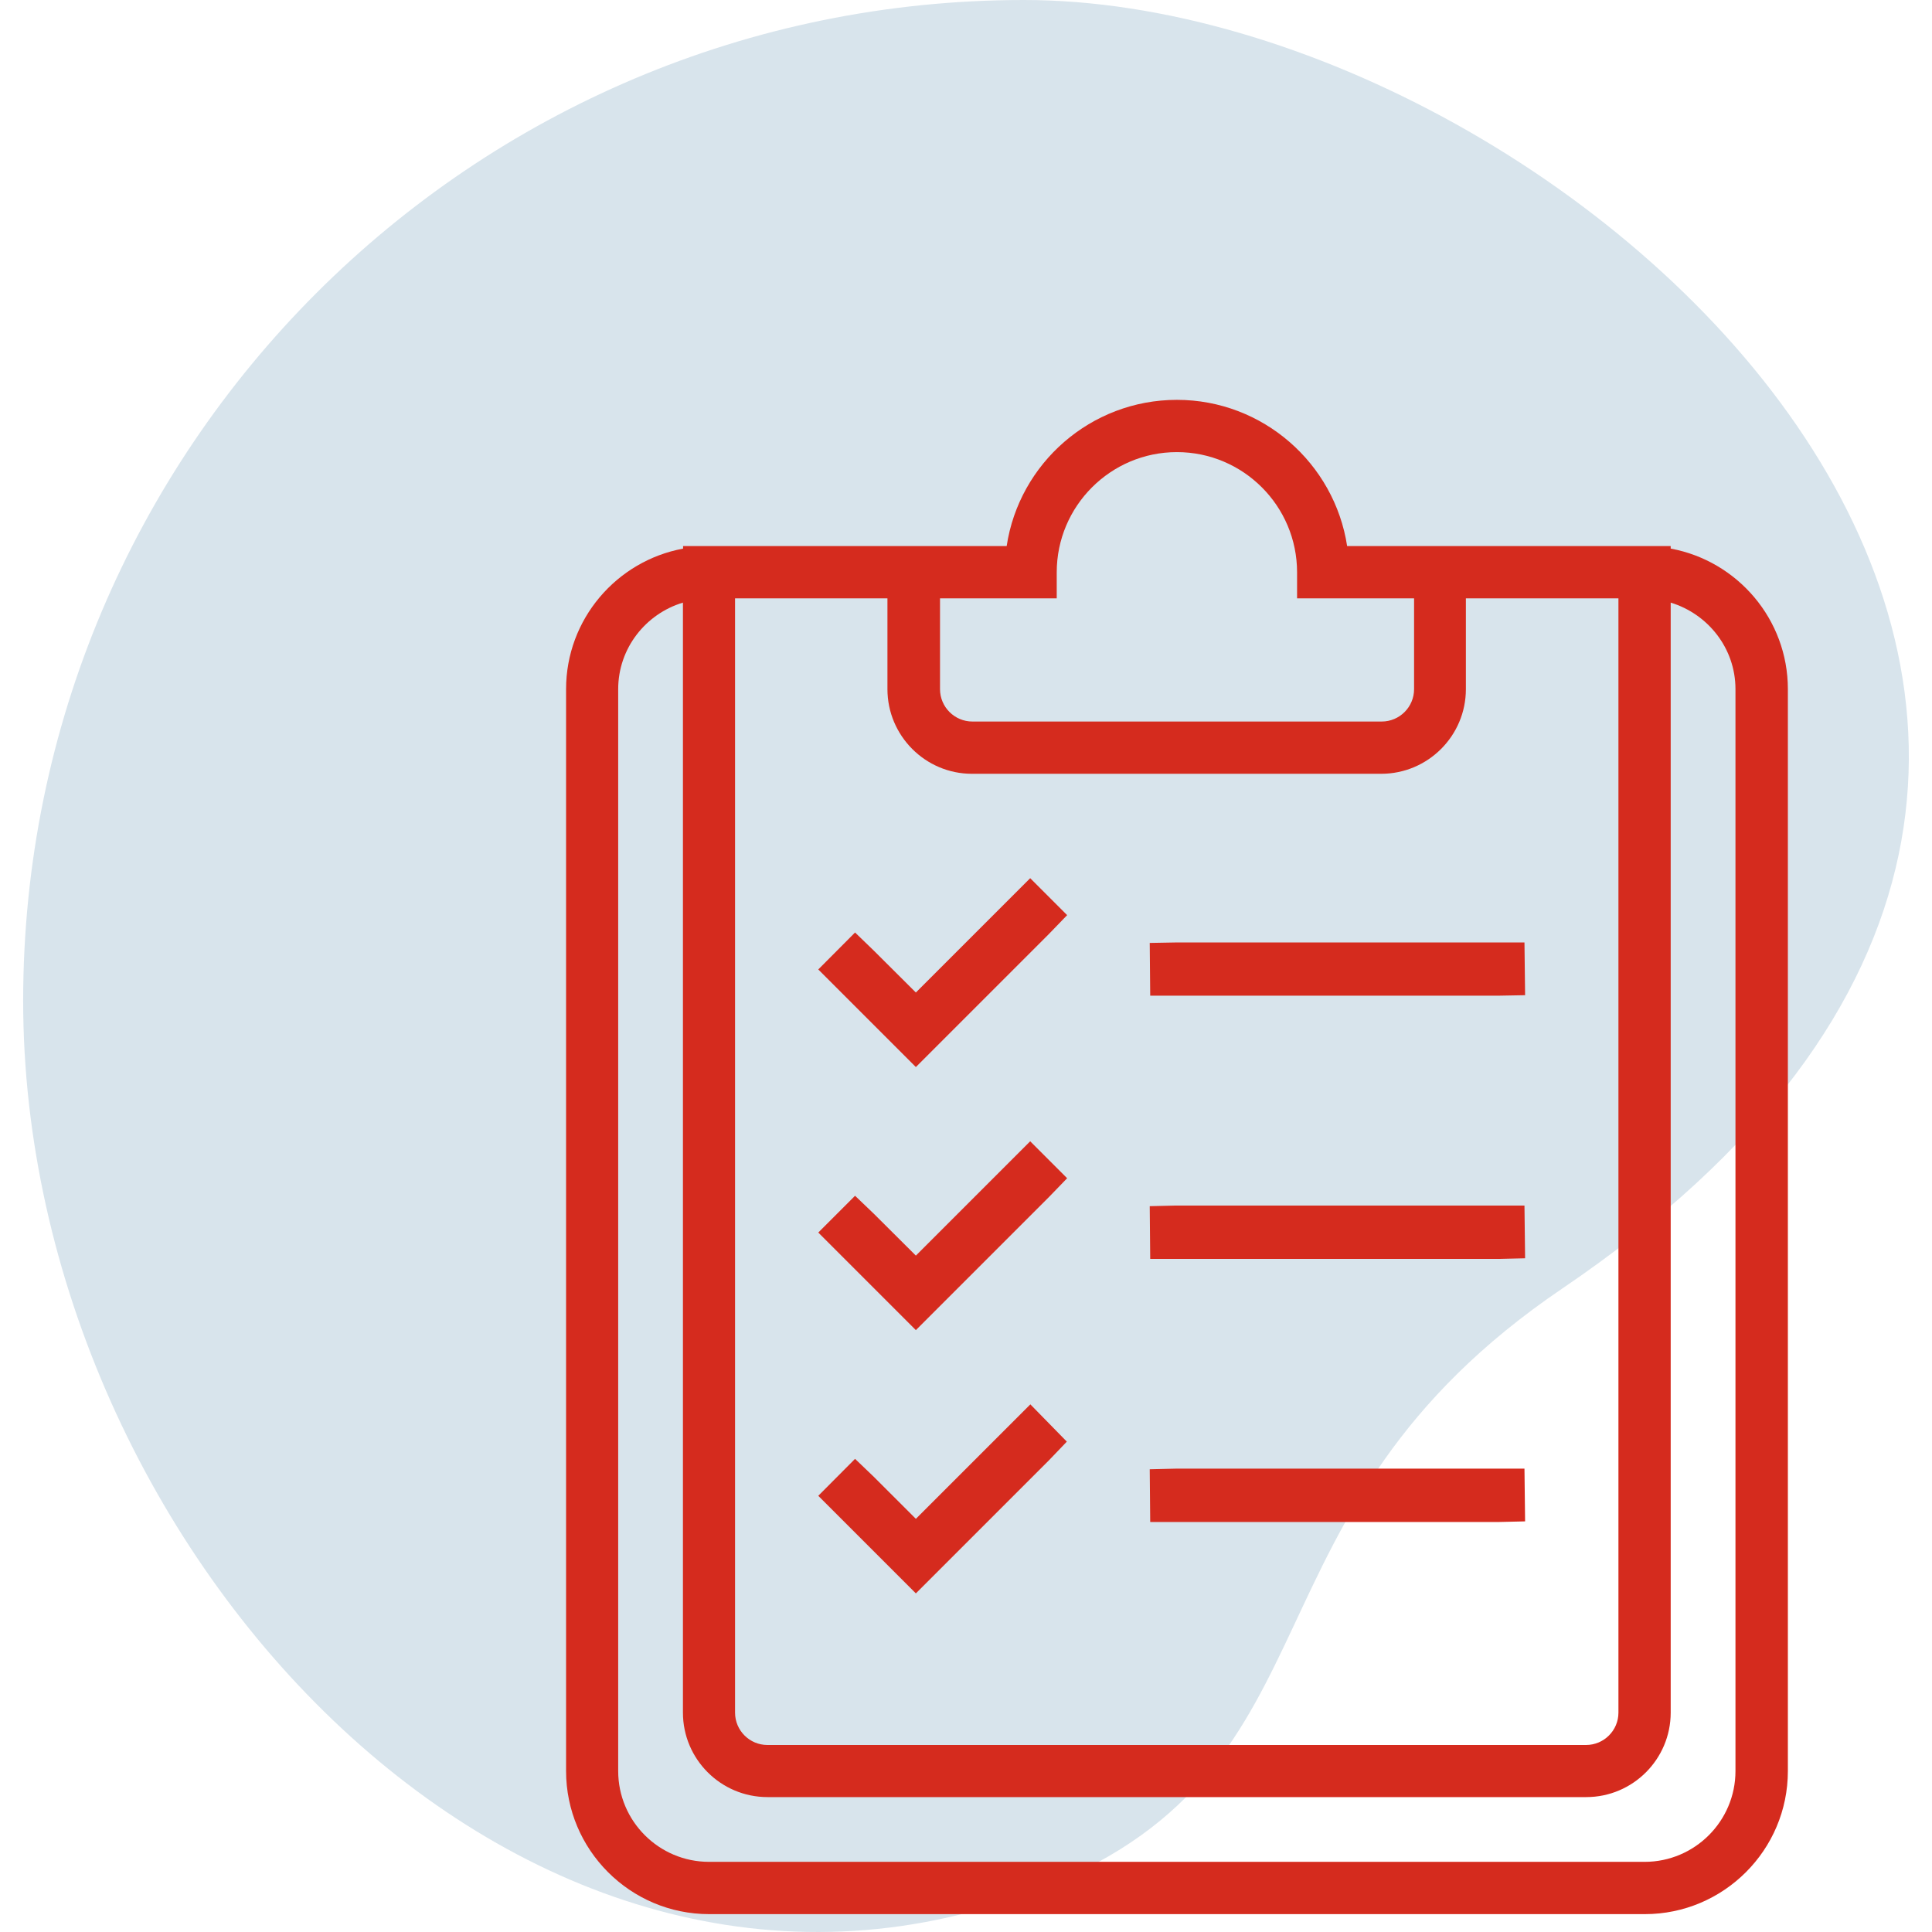 <svg width="80" height="80" viewBox="0 0 80 80" fill="none" xmlns="http://www.w3.org/2000/svg">
<path d="M43.279 78.135C22.054 86.688 0.959 64.331 0.959 41.444C0.959 18.558 19.51 0 42.403 0C65.29 0 98.325 30.557 64.695 53.352C50.982 62.644 55.873 73.061 43.279 78.135Z" fill="#D8E4EC"/>
<path d="M69.18 22.717V22.612H55.782C55.259 19.192 52.297 16.557 48.733 16.557C45.169 16.557 42.2 19.186 41.684 22.612H28.285V22.717C25.532 23.227 23.44 25.64 23.44 28.536V73.335C23.44 76.598 26.095 79.26 29.364 79.26H68.108C71.371 79.26 74.032 76.605 74.032 73.335V28.536C74.032 25.64 71.94 23.227 69.187 22.717H69.18ZM38.911 24.776H43.757V23.698C43.757 20.958 45.986 18.721 48.733 18.721C51.479 18.721 53.709 20.951 53.709 23.698V24.776H58.554V28.536C58.554 29.275 57.953 29.877 57.214 29.877H40.265C39.526 29.877 38.924 29.275 38.924 28.536V24.776H38.911ZM36.747 24.776V28.536C36.747 30.465 38.316 32.041 40.245 32.041H57.194C59.123 32.041 60.699 30.472 60.699 28.536V24.776H67.016V70.916C67.016 71.655 66.414 72.256 65.675 72.256H31.777C31.038 72.256 30.437 71.655 30.437 70.916V24.776H36.753H36.747ZM71.862 73.335C71.862 75.408 70.174 77.095 68.102 77.095H29.358C27.285 77.095 25.598 75.408 25.598 73.335V28.536C25.598 26.843 26.736 25.417 28.279 24.953V70.916C28.279 72.845 29.848 74.414 31.784 74.414H65.682C67.611 74.414 69.18 72.845 69.18 70.916V24.953C70.724 25.424 71.862 26.843 71.862 28.536V73.335Z" fill="#D52B1E"/>
<path d="M43.436 38.672L44.188 37.894L42.658 36.364L37.924 41.098L36.184 39.365L35.406 38.613L33.883 40.143L37.924 44.184L43.436 38.672Z" fill="#D52B1E"/>
<path d="M62.046 41.229L63.151 41.209L63.125 39.025H48.707L47.608 39.045L47.628 41.229H62.046Z" fill="#D52B1E"/>
<path d="M43.436 49.566L44.188 48.788L42.658 47.258L37.924 51.992L36.184 50.259L35.406 49.514L33.883 51.037L37.924 55.078L43.436 49.566Z" fill="#D52B1E"/>
<path d="M62.046 52.129L63.151 52.103L63.125 49.919H48.707L47.608 49.945L47.628 52.129H62.046Z" fill="#D52B1E"/>
<path d="M43.436 60.467L44.175 59.695L42.665 58.152L37.924 62.892L36.184 61.153L35.406 60.408L33.883 61.938L37.924 65.979L43.436 60.467Z" fill="#D52B1E"/>
<path d="M62.046 63.023L63.151 62.997L63.125 60.813H48.707L47.608 60.839L47.628 63.023H62.046Z" fill="#D52B1E"/>
</svg>

